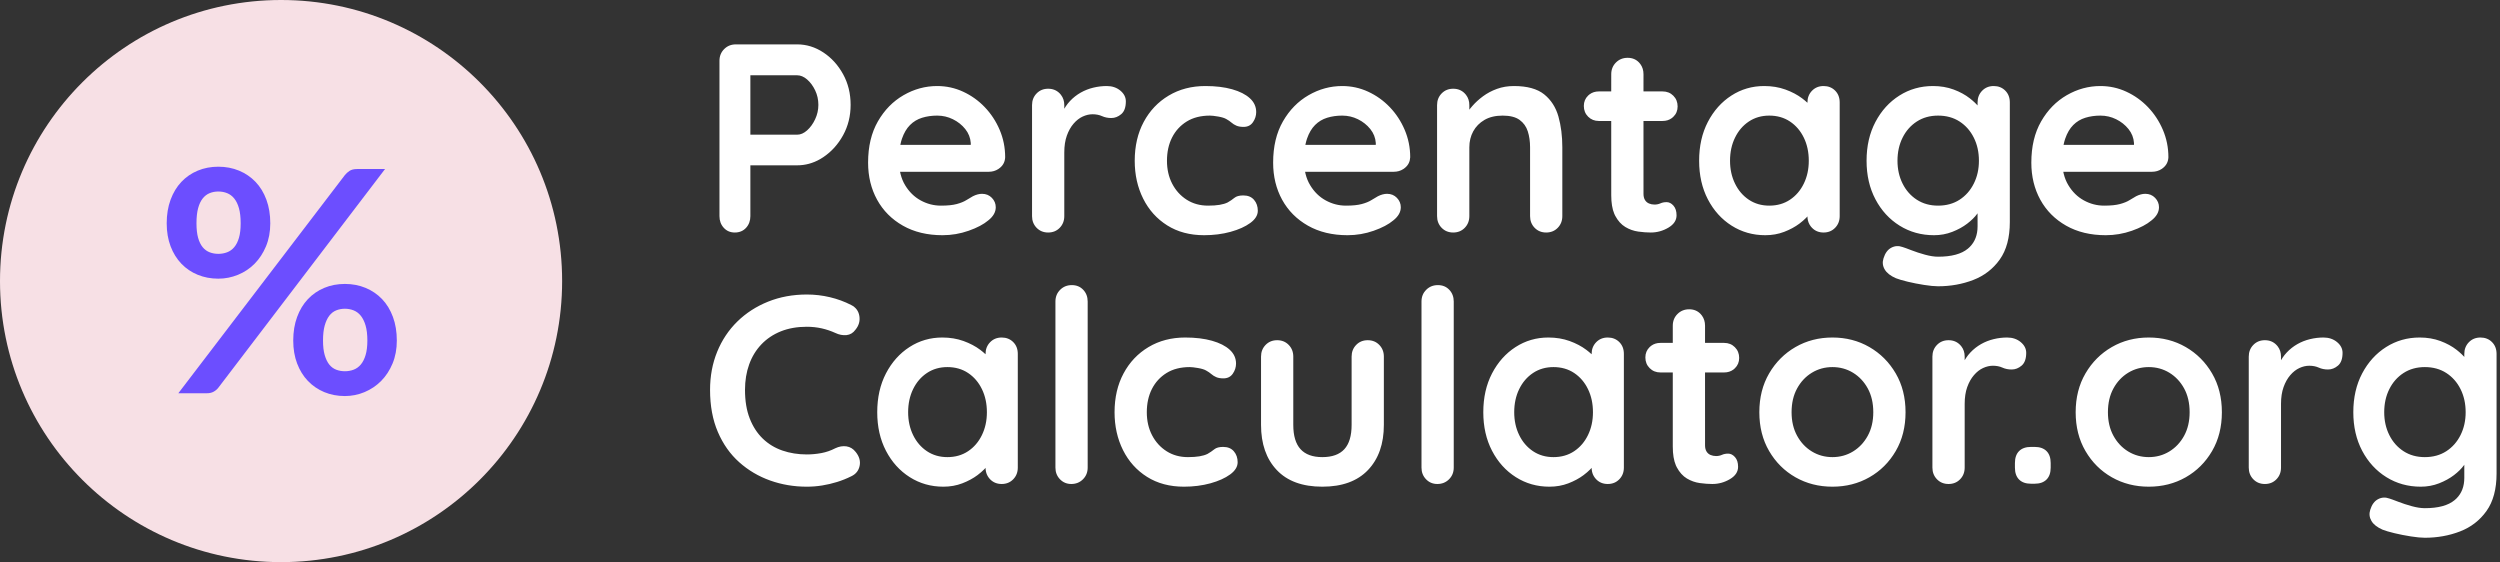 <?xml version="1.0" encoding="UTF-8"?>
<svg width="169px" height="38px" viewBox="0 0 169 38" version="1.1" xmlns="http://www.w3.org/2000/svg" xmlns:xlink="http://www.w3.org/1999/xlink">
    <rect x="0" y="0" width="169" height="38" fill="#333333" stroke="none"/>
    <!-- Generator: Sketch 64 (93537) - https://sketch.com -->
    <title>Group 27</title>
    <desc>Created with Sketch.</desc>
    <g id="Page-1" stroke="none" stroke-width="1" fill="none" fill-rule="evenodd">
        <g id="Group-27">
            <g id="Group-26">
                <circle id="Oval" fill="#F7E0E5" cx="19" cy="19" r="19"></circle>
                <path d="M14.76,18.838 C15.221,18.838 15.665,18.75 16.091,18.575 C16.517,18.401 16.891,18.151 17.213,17.826 C17.534,17.501 17.791,17.108 17.983,16.647 C18.175,16.185 18.271,15.668 18.271,15.095 C18.271,14.508 18.184,13.977 18.009,13.502 C17.835,13.027 17.59,12.625 17.276,12.296 C16.961,11.968 16.589,11.714 16.159,11.536 C15.729,11.358 15.263,11.269 14.76,11.269 C14.257,11.269 13.792,11.358 13.366,11.536 C12.939,11.714 12.571,11.968 12.26,12.296 C11.949,12.625 11.706,13.027 11.531,13.502 C11.356,13.977 11.269,14.508 11.269,15.095 C11.269,15.668 11.356,16.185 11.531,16.647 C11.706,17.108 11.949,17.501 12.26,17.826 C12.571,18.151 12.939,18.401 13.366,18.575 C13.792,18.75 14.257,18.838 14.76,18.838 Z M13.984,26.584 C14.166,26.584 14.321,26.548 14.45,26.474 C14.58,26.401 14.686,26.308 14.77,26.196 L14.77,26.196 L26.029,11.426 L24.152,11.426 C23.929,11.426 23.754,11.468 23.628,11.552 C23.502,11.636 23.398,11.73 23.314,11.835 L23.314,11.835 L12.055,26.584 L13.984,26.584 Z M14.76,17.16 C14.55,17.16 14.354,17.125 14.173,17.055 C13.991,16.986 13.834,16.87 13.701,16.71 C13.568,16.549 13.465,16.337 13.392,16.075 C13.318,15.813 13.282,15.487 13.282,15.095 C13.282,14.69 13.318,14.351 13.392,14.078 C13.465,13.806 13.568,13.586 13.701,13.418 C13.834,13.25 13.991,13.13 14.173,13.056 C14.354,12.983 14.55,12.946 14.76,12.946 C14.969,12.946 15.167,12.983 15.352,13.056 C15.537,13.13 15.698,13.25 15.834,13.418 C15.97,13.586 16.077,13.806 16.154,14.078 C16.231,14.351 16.269,14.69 16.269,15.095 C16.269,15.487 16.231,15.813 16.154,16.075 C16.077,16.337 15.97,16.549 15.834,16.71 C15.698,16.87 15.537,16.986 15.352,17.055 C15.167,17.125 14.969,17.16 14.76,17.16 Z M23.314,26.773 C23.775,26.773 24.219,26.684 24.645,26.506 C25.071,26.327 25.445,26.076 25.767,25.751 C26.088,25.426 26.345,25.033 26.537,24.572 C26.729,24.11 26.825,23.593 26.825,23.02 C26.825,22.433 26.738,21.902 26.563,21.427 C26.389,20.952 26.144,20.55 25.83,20.221 C25.515,19.893 25.143,19.639 24.713,19.461 C24.283,19.283 23.817,19.194 23.314,19.194 C22.81,19.194 22.346,19.283 21.919,19.461 C21.493,19.639 21.125,19.893 20.814,20.221 C20.503,20.55 20.26,20.952 20.085,21.427 C19.91,21.902 19.823,22.433 19.823,23.02 C19.823,23.593 19.91,24.11 20.085,24.572 C20.26,25.033 20.503,25.426 20.814,25.751 C21.125,26.076 21.493,26.327 21.919,26.506 C22.346,26.684 22.81,26.773 23.314,26.773 Z M23.314,25.096 C23.104,25.096 22.908,25.061 22.727,24.991 C22.545,24.921 22.389,24.806 22.26,24.645 C22.131,24.484 22.028,24.271 21.951,24.006 C21.874,23.74 21.836,23.411 21.836,23.02 C21.836,22.615 21.874,22.276 21.951,22.003 C22.028,21.731 22.131,21.511 22.26,21.343 C22.389,21.175 22.545,21.055 22.727,20.981 C22.908,20.908 23.104,20.871 23.314,20.871 C23.523,20.871 23.721,20.908 23.906,20.981 C24.091,21.055 24.252,21.175 24.388,21.343 C24.524,21.511 24.633,21.731 24.713,22.003 C24.793,22.276 24.834,22.615 24.834,23.02 C24.834,23.411 24.793,23.74 24.713,24.006 C24.633,24.271 24.524,24.484 24.388,24.645 C24.252,24.806 24.091,24.921 23.906,24.991 C23.721,25.061 23.523,25.096 23.314,25.096 Z" id="%" fill="#6C4EFF" fill-rule="nonzero"></path>
            </g>
            <path d="M49.672,15.718 C49.986,15.718 50.241,15.612 50.435,15.4 C50.628,15.188 50.725,14.925 50.725,14.61 L50.725,14.61 L50.725,11.176 L53.887,11.176 C54.438,11.176 54.959,11.035 55.45,10.752 L55.658,10.622 C56.209,10.252 56.654,9.759 56.994,9.141 C57.333,8.523 57.502,7.839 57.502,7.088 C57.502,6.325 57.333,5.634 56.994,5.017 C56.654,4.399 56.209,3.908 55.658,3.545 C55.107,3.182 54.517,3 53.887,3 L53.887,3 L49.744,3 C49.429,3 49.166,3.106 48.954,3.318 C48.742,3.53 48.636,3.793 48.636,4.108 L48.636,4.108 L48.636,14.61 C48.636,14.925 48.733,15.188 48.927,15.4 C49.12,15.612 49.369,15.718 49.672,15.718 Z M50.725,5.09 L53.887,5.089 C54.117,5.089 54.341,5.183 54.559,5.371 C54.777,5.559 54.959,5.804 55.104,6.107 C55.249,6.41 55.322,6.737 55.322,7.088 C55.322,7.427 55.249,7.751 55.104,8.06 C54.959,8.369 54.777,8.62 54.559,8.814 C54.341,9.008 54.117,9.105 53.887,9.105 L53.887,9.105 L50.725,9.105 L50.725,5.09 Z M63.716,15.9 C64.322,15.9 64.909,15.8 65.478,15.6 C66.048,15.4 66.49,15.167 66.805,14.901 C67.144,14.634 67.313,14.337 67.313,14.01 C67.313,13.768 67.226,13.556 67.05,13.374 C66.874,13.193 66.653,13.102 66.387,13.102 C66.193,13.102 65.987,13.156 65.769,13.265 C65.636,13.338 65.487,13.426 65.324,13.529 C65.16,13.632 64.945,13.72 64.679,13.792 C64.412,13.865 64.055,13.901 63.607,13.901 C63.122,13.901 62.665,13.783 62.235,13.547 C61.805,13.311 61.454,12.966 61.181,12.511 C61.045,12.284 60.943,12.032 60.875,11.755 L60.844,11.612 L66.841,11.612 C67.083,11.612 67.3,11.549 67.492,11.423 L67.604,11.339 C67.822,11.158 67.937,10.922 67.949,10.631 C67.949,9.977 67.825,9.359 67.577,8.778 C67.329,8.196 66.992,7.685 66.568,7.242 C66.145,6.8 65.657,6.452 65.106,6.198 C64.555,5.943 63.97,5.816 63.353,5.816 C62.553,5.816 61.796,6.022 61.081,6.434 C60.367,6.846 59.788,7.436 59.346,8.205 C58.904,8.974 58.683,9.904 58.683,10.994 C58.683,11.927 58.886,12.763 59.292,13.502 C59.698,14.24 60.279,14.825 61.036,15.255 C61.793,15.685 62.686,15.9 63.716,15.9 Z M65.623,9.795 L60.863,9.795 L60.875,9.735 C60.888,9.671 60.903,9.609 60.919,9.55 L60.972,9.377 C61.106,8.99 61.287,8.681 61.518,8.451 C61.748,8.22 62.02,8.057 62.335,7.96 C62.65,7.863 62.989,7.815 63.353,7.815 C63.728,7.815 64.082,7.896 64.415,8.06 C64.749,8.224 65.027,8.445 65.251,8.723 C65.475,9.002 65.599,9.317 65.624,9.668 L65.624,9.668 L65.623,9.795 Z M70.856,15.718 C71.171,15.718 71.432,15.612 71.638,15.4 C71.843,15.188 71.946,14.925 71.946,14.61 L71.946,14.61 L71.946,10.304 C71.946,9.868 72.004,9.489 72.119,9.168 C72.234,8.847 72.385,8.578 72.573,8.36 C72.761,8.142 72.967,7.981 73.191,7.878 C73.415,7.775 73.636,7.724 73.854,7.724 C74.096,7.724 74.311,7.766 74.499,7.851 C74.687,7.936 74.896,7.978 75.126,7.978 C75.368,7.978 75.592,7.89 75.798,7.715 C76.004,7.539 76.107,7.251 76.107,6.852 C76.107,6.573 75.983,6.331 75.735,6.125 C75.486,5.919 75.18,5.816 74.817,5.816 C74.514,5.816 74.211,5.852 73.909,5.925 C73.606,5.998 73.321,6.11 73.055,6.261 C72.788,6.413 72.549,6.6 72.337,6.825 C72.231,6.937 72.135,7.057 72.049,7.186 L71.946,7.352 L71.946,7.106 C71.946,6.836 71.871,6.604 71.719,6.41 L71.638,6.316 C71.432,6.104 71.171,5.998 70.856,5.998 C70.541,5.998 70.281,6.104 70.075,6.316 C69.869,6.528 69.766,6.791 69.766,7.106 L69.766,7.106 L69.766,14.61 C69.766,14.925 69.869,15.188 70.075,15.4 C70.281,15.612 70.541,15.718 70.856,15.718 Z M81.394,15.9 C82.036,15.9 82.633,15.824 83.184,15.673 C83.735,15.521 84.18,15.321 84.519,15.073 C84.858,14.825 85.028,14.549 85.028,14.246 C85.028,13.956 84.943,13.71 84.774,13.511 C84.604,13.311 84.362,13.211 84.047,13.211 C83.78,13.211 83.58,13.265 83.447,13.374 C83.314,13.483 83.163,13.586 82.993,13.683 C82.848,13.756 82.666,13.81 82.448,13.847 C82.23,13.883 81.97,13.901 81.667,13.901 C81.122,13.901 80.64,13.768 80.222,13.502 C79.804,13.235 79.477,12.875 79.241,12.42 C79.005,11.966 78.887,11.448 78.887,10.867 C78.887,10.274 79.002,9.75 79.232,9.295 C79.462,8.841 79.792,8.481 80.222,8.214 C80.652,7.948 81.176,7.815 81.794,7.815 C81.915,7.815 82.1,7.836 82.348,7.878 C82.596,7.921 82.781,7.978 82.902,8.051 C83.035,8.124 83.15,8.202 83.247,8.287 C83.344,8.372 83.456,8.442 83.583,8.496 C83.711,8.551 83.871,8.578 84.065,8.578 C84.344,8.578 84.556,8.472 84.701,8.26 C84.846,8.048 84.919,7.821 84.919,7.579 C84.919,7.215 84.777,6.903 84.492,6.643 C84.207,6.382 83.808,6.18 83.293,6.034 C82.778,5.889 82.175,5.816 81.485,5.816 C80.552,5.816 79.726,6.031 79.005,6.461 C78.284,6.891 77.721,7.485 77.315,8.242 C76.91,8.999 76.707,9.874 76.707,10.867 C76.707,11.812 76.897,12.666 77.279,13.429 C77.66,14.192 78.203,14.795 78.905,15.237 C79.608,15.679 80.437,15.9 81.394,15.9 Z M91.096,15.9 C91.702,15.9 92.289,15.8 92.859,15.6 C93.428,15.4 93.87,15.167 94.185,14.901 C94.524,14.634 94.694,14.337 94.694,14.01 C94.694,13.768 94.606,13.556 94.43,13.374 C94.255,13.193 94.034,13.102 93.767,13.102 C93.573,13.102 93.367,13.156 93.149,13.265 C93.016,13.338 92.868,13.426 92.704,13.529 C92.541,13.632 92.326,13.72 92.059,13.792 C91.793,13.865 91.435,13.901 90.987,13.901 C90.503,13.901 90.046,13.783 89.616,13.547 C89.186,13.311 88.834,12.966 88.562,12.511 C88.425,12.284 88.323,12.032 88.255,11.755 L88.224,11.612 L94.221,11.612 C94.464,11.612 94.681,11.549 94.872,11.423 L94.984,11.339 C95.202,11.158 95.317,10.922 95.33,10.631 C95.33,9.977 95.205,9.359 94.957,8.778 C94.709,8.196 94.373,7.685 93.949,7.242 C93.525,6.8 93.037,6.452 92.486,6.198 C91.935,5.943 91.351,5.816 90.733,5.816 C89.933,5.816 89.176,6.022 88.462,6.434 C87.747,6.846 87.169,7.436 86.727,8.205 C86.285,8.974 86.064,9.904 86.064,10.994 C86.064,11.927 86.266,12.763 86.672,13.502 C87.078,14.24 87.659,14.825 88.416,15.255 C89.173,15.685 90.067,15.9 91.096,15.9 Z M93.003,9.795 L88.243,9.795 L88.255,9.735 C88.269,9.671 88.283,9.609 88.3,9.55 L88.353,9.377 C88.486,8.99 88.668,8.681 88.898,8.451 C89.128,8.22 89.401,8.057 89.715,7.96 C90.03,7.863 90.37,7.815 90.733,7.815 C91.108,7.815 91.463,7.896 91.796,8.06 C92.129,8.224 92.407,8.445 92.632,8.723 C92.856,9.002 92.98,9.317 93.004,9.668 L93.004,9.668 L93.003,9.795 Z M104.523,15.718 C104.838,15.718 105.098,15.612 105.304,15.4 C105.51,15.188 105.613,14.925 105.613,14.61 L105.613,14.61 L105.613,9.959 C105.613,9.196 105.525,8.502 105.35,7.878 C105.174,7.255 104.853,6.755 104.387,6.379 C103.92,6.004 103.239,5.816 102.343,5.816 C101.931,5.816 101.549,5.88 101.198,6.007 C100.847,6.134 100.532,6.301 100.253,6.507 C99.975,6.712 99.732,6.934 99.527,7.17 C99.475,7.229 99.427,7.287 99.381,7.344 L99.326,7.416 L99.327,7.106 C99.327,6.836 99.251,6.604 99.1,6.41 L99.018,6.316 C98.812,6.104 98.552,5.998 98.237,5.998 C97.922,5.998 97.661,6.104 97.455,6.316 C97.249,6.528 97.146,6.791 97.146,7.106 L97.146,7.106 L97.146,14.61 C97.146,14.925 97.249,15.188 97.455,15.4 C97.661,15.612 97.922,15.718 98.237,15.718 C98.552,15.718 98.812,15.612 99.018,15.4 C99.224,15.188 99.327,14.925 99.327,14.61 L99.327,14.61 L99.327,9.959 C99.327,9.559 99.415,9.199 99.59,8.878 C99.766,8.557 100.02,8.299 100.353,8.105 C100.686,7.912 101.095,7.815 101.58,7.815 C102.076,7.815 102.458,7.912 102.724,8.105 C102.991,8.299 103.175,8.557 103.278,8.878 C103.381,9.199 103.433,9.559 103.433,9.959 L103.433,9.959 L103.433,14.61 C103.433,14.925 103.536,15.188 103.742,15.4 C103.948,15.612 104.208,15.718 104.523,15.718 Z M111.591,15.718 C112.015,15.718 112.411,15.609 112.781,15.391 C113.15,15.173 113.335,14.894 113.335,14.555 C113.335,14.277 113.265,14.059 113.126,13.901 C112.987,13.744 112.832,13.665 112.663,13.665 C112.505,13.665 112.366,13.692 112.245,13.747 C112.124,13.801 111.99,13.829 111.845,13.829 C111.712,13.829 111.588,13.804 111.473,13.756 C111.357,13.707 111.267,13.629 111.2,13.52 C111.133,13.411 111.1,13.271 111.1,13.102 L111.1,13.102 L111.099,8.178 L112.39,8.178 C112.632,8.178 112.841,8.113 113.016,7.983 L113.117,7.896 C113.311,7.709 113.407,7.476 113.407,7.197 C113.407,6.906 113.311,6.664 113.117,6.47 C112.923,6.276 112.681,6.18 112.39,6.18 L112.39,6.18 L111.099,6.18 L111.1,5.017 C111.1,4.754 111.031,4.528 110.892,4.337 L110.8,4.226 C110.6,4.014 110.343,3.908 110.028,3.908 C109.713,3.908 109.45,4.014 109.238,4.226 C109.026,4.438 108.92,4.702 108.92,5.017 L108.92,5.017 L108.919,6.18 L108.084,6.18 C107.842,6.18 107.633,6.245 107.458,6.375 L107.357,6.461 C107.164,6.649 107.067,6.882 107.067,7.161 C107.067,7.451 107.164,7.694 107.357,7.887 C107.551,8.081 107.793,8.178 108.084,8.178 L108.084,8.178 L108.919,8.178 L108.92,13.193 C108.92,13.712 108.989,14.134 109.128,14.459 L109.192,14.592 C109.374,14.931 109.601,15.182 109.874,15.346 C110.146,15.509 110.437,15.612 110.746,15.655 C111.055,15.697 111.336,15.718 111.591,15.718 Z M119.331,15.9 C119.791,15.9 120.218,15.824 120.611,15.673 C121.005,15.521 121.347,15.337 121.638,15.119 C121.812,14.988 121.965,14.856 122.096,14.723 L122.183,14.629 L122.189,14.742 C122.21,14.956 122.284,15.144 122.41,15.306 L122.492,15.4 C122.698,15.612 122.958,15.718 123.273,15.718 C123.588,15.718 123.848,15.612 124.054,15.4 C124.26,15.188 124.363,14.925 124.363,14.61 L124.363,14.61 L124.363,6.924 C124.363,6.597 124.26,6.331 124.054,6.125 C123.848,5.919 123.588,5.816 123.273,5.816 C122.958,5.816 122.698,5.922 122.492,6.134 C122.286,6.346 122.183,6.61 122.183,6.924 L122.183,6.924 L122.182,6.948 C122.128,6.896 122.071,6.846 122.013,6.798 L121.829,6.652 C121.508,6.41 121.129,6.21 120.693,6.052 C120.257,5.895 119.779,5.816 119.258,5.816 C118.446,5.816 117.707,6.031 117.041,6.461 C116.375,6.891 115.845,7.485 115.451,8.242 C115.058,8.999 114.861,9.874 114.861,10.867 C114.861,11.848 115.058,12.717 115.451,13.474 C115.845,14.231 116.381,14.825 117.059,15.255 C117.738,15.685 118.495,15.9 119.331,15.9 Z M119.603,13.901 C119.082,13.901 118.622,13.768 118.222,13.502 C117.823,13.235 117.511,12.872 117.287,12.411 C117.062,11.951 116.95,11.436 116.95,10.867 C116.95,10.286 117.062,9.765 117.287,9.305 C117.511,8.844 117.823,8.481 118.222,8.214 C118.622,7.948 119.082,7.815 119.603,7.815 C120.136,7.815 120.602,7.948 121.002,8.214 C121.402,8.481 121.714,8.844 121.938,9.305 C122.162,9.765 122.274,10.286 122.274,10.867 C122.274,11.436 122.162,11.951 121.938,12.411 C121.714,12.872 121.402,13.235 121.002,13.502 C120.602,13.768 120.136,13.901 119.603,13.901 Z M131.013,19.352 C131.861,19.352 132.654,19.21 133.393,18.925 C134.132,18.64 134.729,18.18 135.183,17.544 C135.637,16.908 135.864,16.063 135.864,15.01 L135.864,15.01 L135.864,6.924 C135.864,6.597 135.761,6.331 135.555,6.125 C135.349,5.919 135.089,5.816 134.774,5.816 C134.459,5.816 134.199,5.922 133.993,6.134 C133.787,6.346 133.684,6.61 133.684,6.924 L133.684,6.924 L133.683,7.131 L133.65,7.091 C133.558,6.993 133.456,6.895 133.343,6.798 L133.166,6.652 C132.857,6.41 132.491,6.21 132.067,6.052 C131.643,5.895 131.177,5.816 130.668,5.816 C129.832,5.816 129.075,6.031 128.397,6.461 C127.718,6.891 127.179,7.485 126.78,8.242 C126.38,8.999 126.18,9.874 126.18,10.867 C126.18,11.848 126.38,12.717 126.78,13.474 C127.179,14.231 127.724,14.825 128.415,15.255 C129.105,15.685 129.881,15.9 130.74,15.9 C131.177,15.9 131.588,15.824 131.976,15.673 C132.364,15.521 132.7,15.337 132.984,15.119 C133.269,14.901 133.493,14.679 133.657,14.455 L133.657,14.455 L133.683,14.416 L133.684,15.3 C133.684,15.878 133.507,16.343 133.154,16.695 L133.03,16.808 C132.594,17.172 131.921,17.353 131.013,17.353 C130.759,17.353 130.465,17.308 130.132,17.217 C129.799,17.126 129.493,17.026 129.214,16.917 C128.936,16.808 128.736,16.736 128.615,16.699 C128.348,16.602 128.094,16.617 127.852,16.745 C127.609,16.872 127.434,17.111 127.325,17.462 C127.24,17.729 127.267,17.98 127.407,18.216 C127.546,18.453 127.797,18.649 128.161,18.807 C128.342,18.879 128.609,18.958 128.96,19.043 C129.311,19.128 129.681,19.2 130.068,19.261 C130.456,19.322 130.771,19.352 131.013,19.352 Z M131.013,13.901 C130.468,13.901 129.99,13.768 129.578,13.502 C129.166,13.235 128.845,12.872 128.615,12.411 C128.385,11.951 128.27,11.436 128.27,10.867 C128.27,10.286 128.385,9.765 128.615,9.305 C128.845,8.844 129.166,8.481 129.578,8.214 C129.99,7.948 130.468,7.815 131.013,7.815 C131.57,7.815 132.055,7.948 132.467,8.214 C132.878,8.481 133.199,8.844 133.429,9.305 C133.66,9.765 133.775,10.286 133.775,10.867 C133.775,11.436 133.66,11.951 133.429,12.411 C133.199,12.872 132.878,13.235 132.467,13.502 C132.055,13.768 131.57,13.901 131.013,13.901 Z M142.35,15.9 C142.956,15.9 143.543,15.8 144.113,15.6 C144.682,15.4 145.124,15.167 145.439,14.901 C145.778,14.634 145.948,14.337 145.948,14.01 C145.948,13.768 145.86,13.556 145.684,13.374 C145.509,13.193 145.288,13.102 145.021,13.102 C144.827,13.102 144.621,13.156 144.403,13.265 C144.27,13.338 144.122,13.426 143.958,13.529 C143.795,13.632 143.58,13.72 143.313,13.792 C143.047,13.865 142.689,13.901 142.241,13.901 C141.757,13.901 141.3,13.783 140.87,13.547 C140.44,13.311 140.088,12.966 139.816,12.511 C139.68,12.284 139.577,12.032 139.509,11.755 L139.478,11.612 L145.475,11.612 C145.718,11.612 145.935,11.549 146.126,11.423 L146.238,11.339 C146.456,11.158 146.572,10.922 146.584,10.631 C146.584,9.977 146.459,9.359 146.211,8.778 C145.963,8.196 145.627,7.685 145.203,7.242 C144.779,6.8 144.291,6.452 143.74,6.198 C143.189,5.943 142.605,5.816 141.987,5.816 C141.188,5.816 140.43,6.022 139.716,6.434 C139.001,6.846 138.423,7.436 137.981,8.205 C137.539,8.974 137.318,9.904 137.318,10.994 C137.318,11.927 137.52,12.763 137.926,13.502 C138.332,14.24 138.913,14.825 139.67,15.255 C140.427,15.685 141.321,15.9 142.35,15.9 Z M144.257,9.795 L139.497,9.795 L139.509,9.735 C139.523,9.671 139.537,9.609 139.554,9.55 L139.607,9.377 C139.74,8.99 139.922,8.681 140.152,8.451 C140.382,8.22 140.655,8.057 140.969,7.96 C141.284,7.863 141.624,7.815 141.987,7.815 C142.362,7.815 142.717,7.896 143.05,8.06 C143.383,8.224 143.661,8.445 143.886,8.723 C144.11,9.002 144.234,9.317 144.258,9.668 L144.258,9.668 L144.257,9.795 Z M54.541,32.9 C54.892,32.9 55.237,32.873 55.576,32.818 C55.916,32.764 56.252,32.685 56.585,32.582 C56.918,32.479 57.242,32.349 57.557,32.191 C57.86,32.046 58.044,31.813 58.111,31.492 C58.178,31.171 58.09,30.859 57.847,30.556 C57.678,30.338 57.469,30.211 57.221,30.174 C56.972,30.138 56.721,30.181 56.467,30.302 C56.164,30.459 55.849,30.568 55.522,30.629 C55.195,30.689 54.868,30.72 54.541,30.72 C53.947,30.72 53.396,30.632 52.887,30.456 C52.379,30.28 51.937,30.011 51.561,29.648 C51.186,29.284 50.892,28.83 50.68,28.285 C50.468,27.74 50.362,27.098 50.362,26.359 C50.362,25.729 50.456,25.154 50.644,24.633 C50.831,24.112 51.107,23.661 51.47,23.279 C51.834,22.898 52.273,22.604 52.787,22.398 C53.302,22.192 53.887,22.089 54.541,22.089 C54.892,22.089 55.228,22.126 55.549,22.198 C55.87,22.271 56.176,22.374 56.467,22.507 C56.721,22.628 56.972,22.677 57.221,22.653 C57.469,22.628 57.672,22.507 57.829,22.289 C58.059,22.011 58.147,21.702 58.093,21.363 C58.038,21.024 57.854,20.775 57.539,20.618 C57.09,20.388 56.612,20.212 56.103,20.091 C55.595,19.97 55.074,19.909 54.541,19.909 C53.596,19.909 52.724,20.07 51.924,20.391 C51.125,20.712 50.432,21.16 49.844,21.735 C49.257,22.31 48.802,22.992 48.481,23.779 C48.16,24.566 48,25.426 48,26.359 C48,27.437 48.176,28.385 48.527,29.202 C48.878,30.02 49.36,30.701 49.971,31.246 C50.583,31.792 51.279,32.203 52.061,32.482 C52.842,32.761 53.669,32.9 54.541,32.9 Z M63.77,32.9 C64.231,32.9 64.658,32.824 65.051,32.673 C65.445,32.521 65.787,32.337 66.078,32.119 C66.252,31.988 66.405,31.856 66.536,31.723 L66.623,31.629 L66.629,31.742 C66.65,31.956 66.724,32.144 66.85,32.306 L66.932,32.4 C67.138,32.612 67.398,32.718 67.713,32.718 C68.028,32.718 68.288,32.612 68.494,32.4 C68.7,32.188 68.803,31.925 68.803,31.61 L68.803,31.61 L68.803,23.924 C68.803,23.597 68.7,23.331 68.494,23.125 C68.288,22.919 68.028,22.816 67.713,22.816 C67.398,22.816 67.138,22.922 66.932,23.134 C66.726,23.346 66.623,23.61 66.623,23.924 L66.623,23.924 L66.622,23.948 C66.567,23.896 66.511,23.846 66.453,23.798 L66.269,23.652 C65.948,23.41 65.569,23.21 65.133,23.052 C64.697,22.895 64.219,22.816 63.698,22.816 C62.886,22.816 62.147,23.031 61.481,23.461 C60.815,23.891 60.285,24.485 59.891,25.242 C59.498,25.999 59.301,26.874 59.301,27.867 C59.301,28.848 59.498,29.717 59.891,30.474 C60.285,31.231 60.821,31.825 61.499,32.255 C62.178,32.685 62.935,32.9 63.77,32.9 Z M64.043,30.901 C63.522,30.901 63.062,30.768 62.662,30.502 C62.262,30.235 61.951,29.872 61.726,29.411 C61.502,28.951 61.39,28.436 61.39,27.867 C61.39,27.286 61.502,26.765 61.726,26.305 C61.951,25.844 62.262,25.481 62.662,25.214 C63.062,24.948 63.522,24.815 64.043,24.815 C64.576,24.815 65.042,24.948 65.442,25.214 C65.842,25.481 66.154,25.844 66.378,26.305 C66.602,26.765 66.714,27.286 66.714,27.867 C66.714,28.436 66.602,28.951 66.378,29.411 C66.154,29.872 65.842,30.235 65.442,30.502 C65.042,30.768 64.576,30.901 64.043,30.901 Z M72.419,32.718 C72.734,32.718 72.997,32.612 73.209,32.4 C73.421,32.188 73.527,31.925 73.527,31.61 L73.527,31.61 L73.527,20.382 C73.527,20.067 73.427,19.803 73.227,19.591 C73.027,19.379 72.77,19.273 72.455,19.273 C72.14,19.273 71.877,19.379 71.665,19.591 C71.453,19.803 71.347,20.067 71.347,20.382 L71.347,20.382 L71.347,31.61 C71.347,31.925 71.45,32.188 71.656,32.4 C71.862,32.612 72.116,32.718 72.419,32.718 Z M80.032,32.9 C80.673,32.9 81.27,32.824 81.821,32.673 C82.372,32.521 82.817,32.321 83.157,32.073 C83.496,31.825 83.665,31.549 83.665,31.246 C83.665,30.956 83.58,30.71 83.411,30.511 C83.241,30.311 82.999,30.211 82.684,30.211 C82.418,30.211 82.218,30.265 82.085,30.374 C81.951,30.483 81.8,30.586 81.63,30.683 C81.485,30.756 81.303,30.81 81.085,30.847 C80.867,30.883 80.607,30.901 80.304,30.901 C79.759,30.901 79.278,30.768 78.86,30.502 C78.442,30.235 78.115,29.875 77.879,29.42 C77.642,28.966 77.524,28.448 77.524,27.867 C77.524,27.274 77.639,26.75 77.869,26.295 C78.1,25.841 78.43,25.481 78.86,25.214 C79.29,24.948 79.813,24.815 80.431,24.815 C80.552,24.815 80.737,24.836 80.985,24.878 C81.234,24.921 81.418,24.978 81.54,25.051 C81.673,25.124 81.788,25.202 81.885,25.287 C81.982,25.372 82.094,25.442 82.221,25.496 C82.348,25.551 82.509,25.578 82.702,25.578 C82.981,25.578 83.193,25.472 83.338,25.26 C83.484,25.048 83.556,24.821 83.556,24.579 C83.556,24.215 83.414,23.903 83.129,23.643 C82.845,23.382 82.445,23.18 81.93,23.034 C81.415,22.889 80.813,22.816 80.122,22.816 C79.19,22.816 78.363,23.031 77.642,23.461 C76.922,23.891 76.358,24.485 75.953,25.242 C75.547,25.999 75.344,26.874 75.344,27.867 C75.344,28.812 75.535,29.666 75.916,30.429 C76.298,31.192 76.84,31.795 77.542,32.237 C78.245,32.679 79.075,32.9 80.032,32.9 Z M89.388,32.9 C90.733,32.9 91.762,32.524 92.477,31.773 C93.192,31.022 93.549,30.005 93.549,28.721 L93.549,28.721 L93.549,24.106 C93.549,23.791 93.446,23.528 93.24,23.316 C93.034,23.104 92.774,22.998 92.459,22.998 C92.144,22.998 91.884,23.104 91.678,23.316 C91.472,23.528 91.369,23.791 91.369,24.106 L91.369,24.106 L91.369,28.721 C91.369,29.46 91.205,30.008 90.878,30.365 C90.551,30.723 90.055,30.901 89.388,30.901 C88.734,30.901 88.244,30.723 87.917,30.365 C87.59,30.008 87.426,29.46 87.426,28.721 L87.426,28.721 L87.426,24.106 C87.426,23.791 87.323,23.528 87.117,23.316 C86.911,23.104 86.651,22.998 86.336,22.998 C86.021,22.998 85.761,23.104 85.555,23.316 C85.349,23.528 85.246,23.791 85.246,24.106 L85.246,24.106 L85.246,28.721 C85.246,30.005 85.6,31.022 86.309,31.773 C87.017,32.524 88.044,32.9 89.388,32.9 Z M97.165,32.718 C97.48,32.718 97.743,32.612 97.955,32.4 C98.167,32.188 98.273,31.925 98.273,31.61 L98.273,31.61 L98.273,20.382 C98.273,20.067 98.173,19.803 97.973,19.591 C97.773,19.379 97.516,19.273 97.201,19.273 C96.886,19.273 96.623,19.379 96.411,19.591 C96.199,19.803 96.093,20.067 96.093,20.382 L96.093,20.382 L96.093,31.61 C96.093,31.925 96.196,32.188 96.402,32.4 C96.607,32.612 96.862,32.718 97.165,32.718 Z M104.741,32.9 C105.201,32.9 105.628,32.824 106.022,32.673 C106.416,32.521 106.758,32.337 107.048,32.119 C107.223,31.988 107.375,31.856 107.506,31.723 L107.594,31.628 L107.6,31.742 C107.621,31.956 107.694,32.144 107.82,32.306 L107.902,32.4 C108.108,32.612 108.369,32.718 108.684,32.718 C108.999,32.718 109.259,32.612 109.465,32.4 C109.671,32.188 109.774,31.925 109.774,31.61 L109.774,31.61 L109.774,23.924 C109.774,23.597 109.671,23.331 109.465,23.125 C109.259,22.919 108.999,22.816 108.684,22.816 C108.369,22.816 108.108,22.922 107.902,23.134 C107.696,23.346 107.594,23.61 107.594,23.924 L107.594,23.924 L107.593,23.948 C107.538,23.896 107.481,23.846 107.423,23.798 L107.239,23.652 C106.918,23.41 106.54,23.21 106.104,23.052 C105.668,22.895 105.189,22.816 104.668,22.816 C103.857,22.816 103.118,23.031 102.452,23.461 C101.786,23.891 101.256,24.485 100.862,25.242 C100.468,25.999 100.271,26.874 100.271,27.867 C100.271,28.848 100.468,29.717 100.862,30.474 C101.256,31.231 101.792,31.825 102.47,32.255 C103.148,32.685 103.905,32.9 104.741,32.9 Z M105.014,30.901 C104.493,30.901 104.032,30.768 103.633,30.502 C103.233,30.235 102.921,29.872 102.697,29.411 C102.473,28.951 102.361,28.436 102.361,27.867 C102.361,27.286 102.473,26.765 102.697,26.305 C102.921,25.844 103.233,25.481 103.633,25.214 C104.032,24.948 104.493,24.815 105.014,24.815 C105.546,24.815 106.013,24.948 106.413,25.214 C106.812,25.481 107.124,25.844 107.348,26.305 C107.572,26.765 107.684,27.286 107.684,27.867 C107.684,28.436 107.572,28.951 107.348,29.411 C107.124,29.872 106.812,30.235 106.413,30.502 C106.013,30.768 105.546,30.901 105.014,30.901 Z M115.751,32.718 C116.175,32.718 116.572,32.609 116.941,32.391 C117.311,32.173 117.495,31.894 117.495,31.555 C117.495,31.277 117.426,31.059 117.287,30.901 C117.147,30.744 116.993,30.665 116.823,30.665 C116.666,30.665 116.526,30.692 116.405,30.747 C116.284,30.801 116.151,30.829 116.006,30.829 C115.872,30.829 115.748,30.804 115.633,30.756 C115.518,30.707 115.427,30.629 115.361,30.52 C115.294,30.411 115.261,30.271 115.261,30.102 L115.261,30.102 L115.26,25.178 L116.551,25.178 C116.793,25.178 117.002,25.113 117.177,24.983 L117.277,24.896 C117.471,24.709 117.568,24.476 117.568,24.197 C117.568,23.906 117.471,23.664 117.277,23.47 C117.084,23.276 116.841,23.18 116.551,23.18 L116.551,23.18 L115.26,23.18 L115.261,22.017 C115.261,21.754 115.191,21.528 115.053,21.337 L114.961,21.226 C114.761,21.014 114.504,20.908 114.189,20.908 C113.874,20.908 113.61,21.014 113.398,21.226 C113.186,21.438 113.08,21.702 113.08,22.017 L113.08,22.017 L113.08,23.18 L112.245,23.18 C112.002,23.18 111.794,23.245 111.619,23.375 L111.518,23.461 C111.324,23.649 111.227,23.882 111.227,24.161 C111.227,24.451 111.324,24.694 111.518,24.887 C111.712,25.081 111.954,25.178 112.245,25.178 L112.245,25.178 L113.08,25.178 L113.08,30.193 C113.08,30.712 113.15,31.134 113.289,31.459 L113.353,31.592 C113.535,31.931 113.762,32.182 114.034,32.346 C114.307,32.509 114.598,32.612 114.906,32.655 C115.215,32.697 115.497,32.718 115.751,32.718 Z M123.873,32.9 C124.793,32.9 125.626,32.688 126.371,32.264 C127.116,31.84 127.709,31.249 128.151,30.492 C128.594,29.735 128.815,28.86 128.815,27.867 C128.815,26.874 128.594,25.999 128.151,25.242 C127.709,24.485 127.116,23.891 126.371,23.461 C125.626,23.031 124.793,22.816 123.873,22.816 C122.952,22.816 122.119,23.031 121.374,23.461 C120.63,23.891 120.036,24.485 119.594,25.242 C119.152,25.999 118.931,26.874 118.931,27.867 C118.931,28.86 119.152,29.735 119.594,30.492 C120.036,31.249 120.63,31.84 121.374,32.264 C122.119,32.688 122.952,32.9 123.873,32.9 Z M123.873,30.901 C123.364,30.901 122.901,30.774 122.483,30.52 C122.065,30.265 121.732,29.911 121.484,29.457 C121.235,29.003 121.111,28.473 121.111,27.867 C121.111,27.249 121.235,26.713 121.484,26.259 C121.732,25.805 122.065,25.451 122.483,25.196 C122.901,24.942 123.364,24.815 123.873,24.815 C124.381,24.815 124.845,24.942 125.263,25.196 C125.68,25.451 126.014,25.805 126.262,26.259 C126.51,26.713 126.634,27.249 126.634,27.867 C126.634,28.473 126.51,29.003 126.262,29.457 C126.014,29.911 125.68,30.265 125.263,30.52 C124.845,30.774 124.381,30.901 123.873,30.901 Z M131.722,32.718 C132.037,32.718 132.297,32.612 132.503,32.4 C132.709,32.188 132.812,31.925 132.812,31.61 L132.812,31.61 L132.812,27.304 C132.812,26.868 132.869,26.489 132.984,26.168 C133.099,25.847 133.251,25.578 133.439,25.36 C133.626,25.142 133.832,24.981 134.056,24.878 C134.28,24.775 134.501,24.724 134.719,24.724 C134.962,24.724 135.177,24.766 135.364,24.851 C135.552,24.936 135.761,24.978 135.991,24.978 C136.234,24.978 136.458,24.89 136.663,24.715 C136.869,24.539 136.972,24.251 136.972,23.852 C136.972,23.573 136.848,23.331 136.6,23.125 C136.352,22.919 136.046,22.816 135.682,22.816 C135.38,22.816 135.077,22.852 134.774,22.925 C134.471,22.998 134.186,23.11 133.92,23.261 C133.654,23.413 133.414,23.6 133.202,23.825 C133.096,23.937 133,24.057 132.914,24.186 L132.811,24.352 L132.812,24.106 C132.812,23.836 132.736,23.604 132.585,23.41 L132.503,23.316 C132.297,23.104 132.037,22.998 131.722,22.998 C131.407,22.998 131.146,23.104 130.94,23.316 C130.734,23.528 130.631,23.791 130.631,24.106 L130.631,24.106 L130.631,31.61 C130.631,31.925 130.734,32.188 130.94,32.4 C131.146,32.612 131.407,32.718 131.722,32.718 Z M137.536,32.7 C137.887,32.7 138.156,32.606 138.344,32.418 C138.532,32.231 138.626,31.961 138.626,31.61 L138.626,31.61 L138.626,31.301 C138.626,30.95 138.532,30.68 138.344,30.492 C138.156,30.305 137.887,30.211 137.536,30.211 L137.536,30.211 L137.299,30.211 C136.948,30.211 136.679,30.305 136.491,30.492 C136.303,30.68 136.209,30.95 136.209,31.301 L136.209,31.301 L136.209,31.61 C136.209,31.961 136.303,32.231 136.491,32.418 C136.679,32.606 136.948,32.7 137.299,32.7 L137.299,32.7 L137.536,32.7 Z M145.257,32.9 C146.178,32.9 147.011,32.688 147.756,32.264 C148.5,31.84 149.094,31.249 149.536,30.492 C149.978,29.735 150.199,28.86 150.199,27.867 C150.199,26.874 149.978,25.999 149.536,25.242 C149.094,24.485 148.5,23.891 147.756,23.461 C147.011,23.031 146.178,22.816 145.257,22.816 C144.337,22.816 143.504,23.031 142.759,23.461 C142.014,23.891 141.421,24.485 140.979,25.242 C140.536,25.999 140.315,26.874 140.315,27.867 C140.315,28.86 140.536,29.735 140.979,30.492 C141.421,31.249 142.014,31.84 142.759,32.264 C143.504,32.688 144.337,32.9 145.257,32.9 Z M145.257,30.901 C144.749,30.901 144.285,30.774 143.867,30.52 C143.45,30.265 143.116,29.911 142.868,29.457 C142.62,29.003 142.496,28.473 142.496,27.867 C142.496,27.249 142.62,26.713 142.868,26.259 C143.116,25.805 143.45,25.451 143.867,25.196 C144.285,24.942 144.749,24.815 145.257,24.815 C145.766,24.815 146.229,24.942 146.647,25.196 C147.065,25.451 147.398,25.805 147.647,26.259 C147.895,26.713 148.019,27.249 148.019,27.867 C148.019,28.473 147.895,29.003 147.647,29.457 C147.398,29.911 147.065,30.265 146.647,30.52 C146.229,30.774 145.766,30.901 145.257,30.901 Z M153.106,32.718 C153.421,32.718 153.682,32.612 153.887,32.4 C154.093,32.188 154.196,31.925 154.196,31.61 L154.196,31.61 L154.196,27.304 C154.196,26.868 154.254,26.489 154.369,26.168 C154.484,25.847 154.635,25.578 154.823,25.36 C155.011,25.142 155.217,24.981 155.441,24.878 C155.665,24.775 155.886,24.724 156.104,24.724 C156.346,24.724 156.561,24.766 156.749,24.851 C156.937,24.936 157.146,24.978 157.376,24.978 C157.618,24.978 157.842,24.89 158.048,24.715 C158.254,24.539 158.357,24.251 158.357,23.852 C158.357,23.573 158.233,23.331 157.985,23.125 C157.736,22.919 157.43,22.816 157.067,22.816 C156.764,22.816 156.461,22.852 156.159,22.925 C155.856,22.998 155.571,23.11 155.305,23.261 C155.038,23.413 154.799,23.6 154.587,23.825 C154.481,23.937 154.385,24.057 154.299,24.186 L154.196,24.352 L154.196,24.106 C154.196,23.836 154.121,23.604 153.969,23.41 L153.887,23.316 C153.682,23.104 153.421,22.998 153.106,22.998 C152.791,22.998 152.531,23.104 152.325,23.316 C152.119,23.528 152.016,23.791 152.016,24.106 L152.016,24.106 L152.016,31.61 C152.016,31.925 152.119,32.188 152.325,32.4 C152.531,32.612 152.791,32.718 153.106,32.718 Z M163.917,36.352 C164.764,36.352 165.558,36.21 166.297,35.925 C167.036,35.64 167.632,35.18 168.086,34.544 C168.541,33.908 168.768,33.063 168.768,32.01 L168.768,32.01 L168.768,23.924 C168.768,23.597 168.665,23.331 168.459,23.125 C168.253,22.919 167.992,22.816 167.678,22.816 C167.363,22.816 167.102,22.922 166.896,23.134 C166.69,23.346 166.587,23.61 166.587,23.924 L166.587,23.924 L166.587,24.131 L166.554,24.091 C166.462,23.993 166.36,23.895 166.247,23.798 L166.07,23.652 C165.761,23.41 165.394,23.21 164.97,23.052 C164.546,22.895 164.08,22.816 163.571,22.816 C162.736,22.816 161.979,23.031 161.3,23.461 C160.622,23.891 160.083,24.485 159.683,25.242 C159.284,25.999 159.084,26.874 159.084,27.867 C159.084,28.848 159.284,29.717 159.683,30.474 C160.083,31.231 160.628,31.825 161.318,32.255 C162.009,32.685 162.784,32.9 163.644,32.9 C164.08,32.9 164.492,32.824 164.88,32.673 C165.267,32.521 165.603,32.337 165.888,32.119 C166.173,31.901 166.397,31.679 166.56,31.455 L166.56,31.455 L166.587,31.415 L166.587,32.3 C166.587,32.878 166.411,33.343 166.058,33.695 L165.933,33.808 C165.497,34.172 164.825,34.353 163.917,34.353 C163.662,34.353 163.369,34.308 163.035,34.217 C162.702,34.126 162.397,34.026 162.118,33.917 C161.839,33.808 161.639,33.736 161.518,33.699 C161.252,33.602 160.998,33.617 160.755,33.745 C160.513,33.872 160.337,34.111 160.228,34.462 C160.144,34.729 160.171,34.98 160.31,35.216 C160.449,35.453 160.701,35.649 161.064,35.807 C161.246,35.879 161.512,35.958 161.864,36.043 C162.215,36.128 162.584,36.2 162.972,36.261 C163.359,36.322 163.674,36.352 163.917,36.352 Z M163.917,30.901 C163.372,30.901 162.893,30.768 162.481,30.502 C162.069,30.235 161.748,29.872 161.518,29.411 C161.288,28.951 161.173,28.436 161.173,27.867 C161.173,27.286 161.288,26.765 161.518,26.305 C161.748,25.844 162.069,25.481 162.481,25.214 C162.893,24.948 163.372,24.815 163.917,24.815 C164.474,24.815 164.958,24.948 165.37,25.214 C165.782,25.481 166.103,25.844 166.333,26.305 C166.563,26.765 166.678,27.286 166.678,27.867 C166.678,28.436 166.563,28.951 166.333,29.411 C166.103,29.872 165.782,30.235 165.37,30.502 C164.958,30.768 164.474,30.901 163.917,30.901 Z" id="PercentageCalculator.org" fill="#FFFFFF" fill-rule="nonzero"></path>
        </g>
    </g>
</svg>